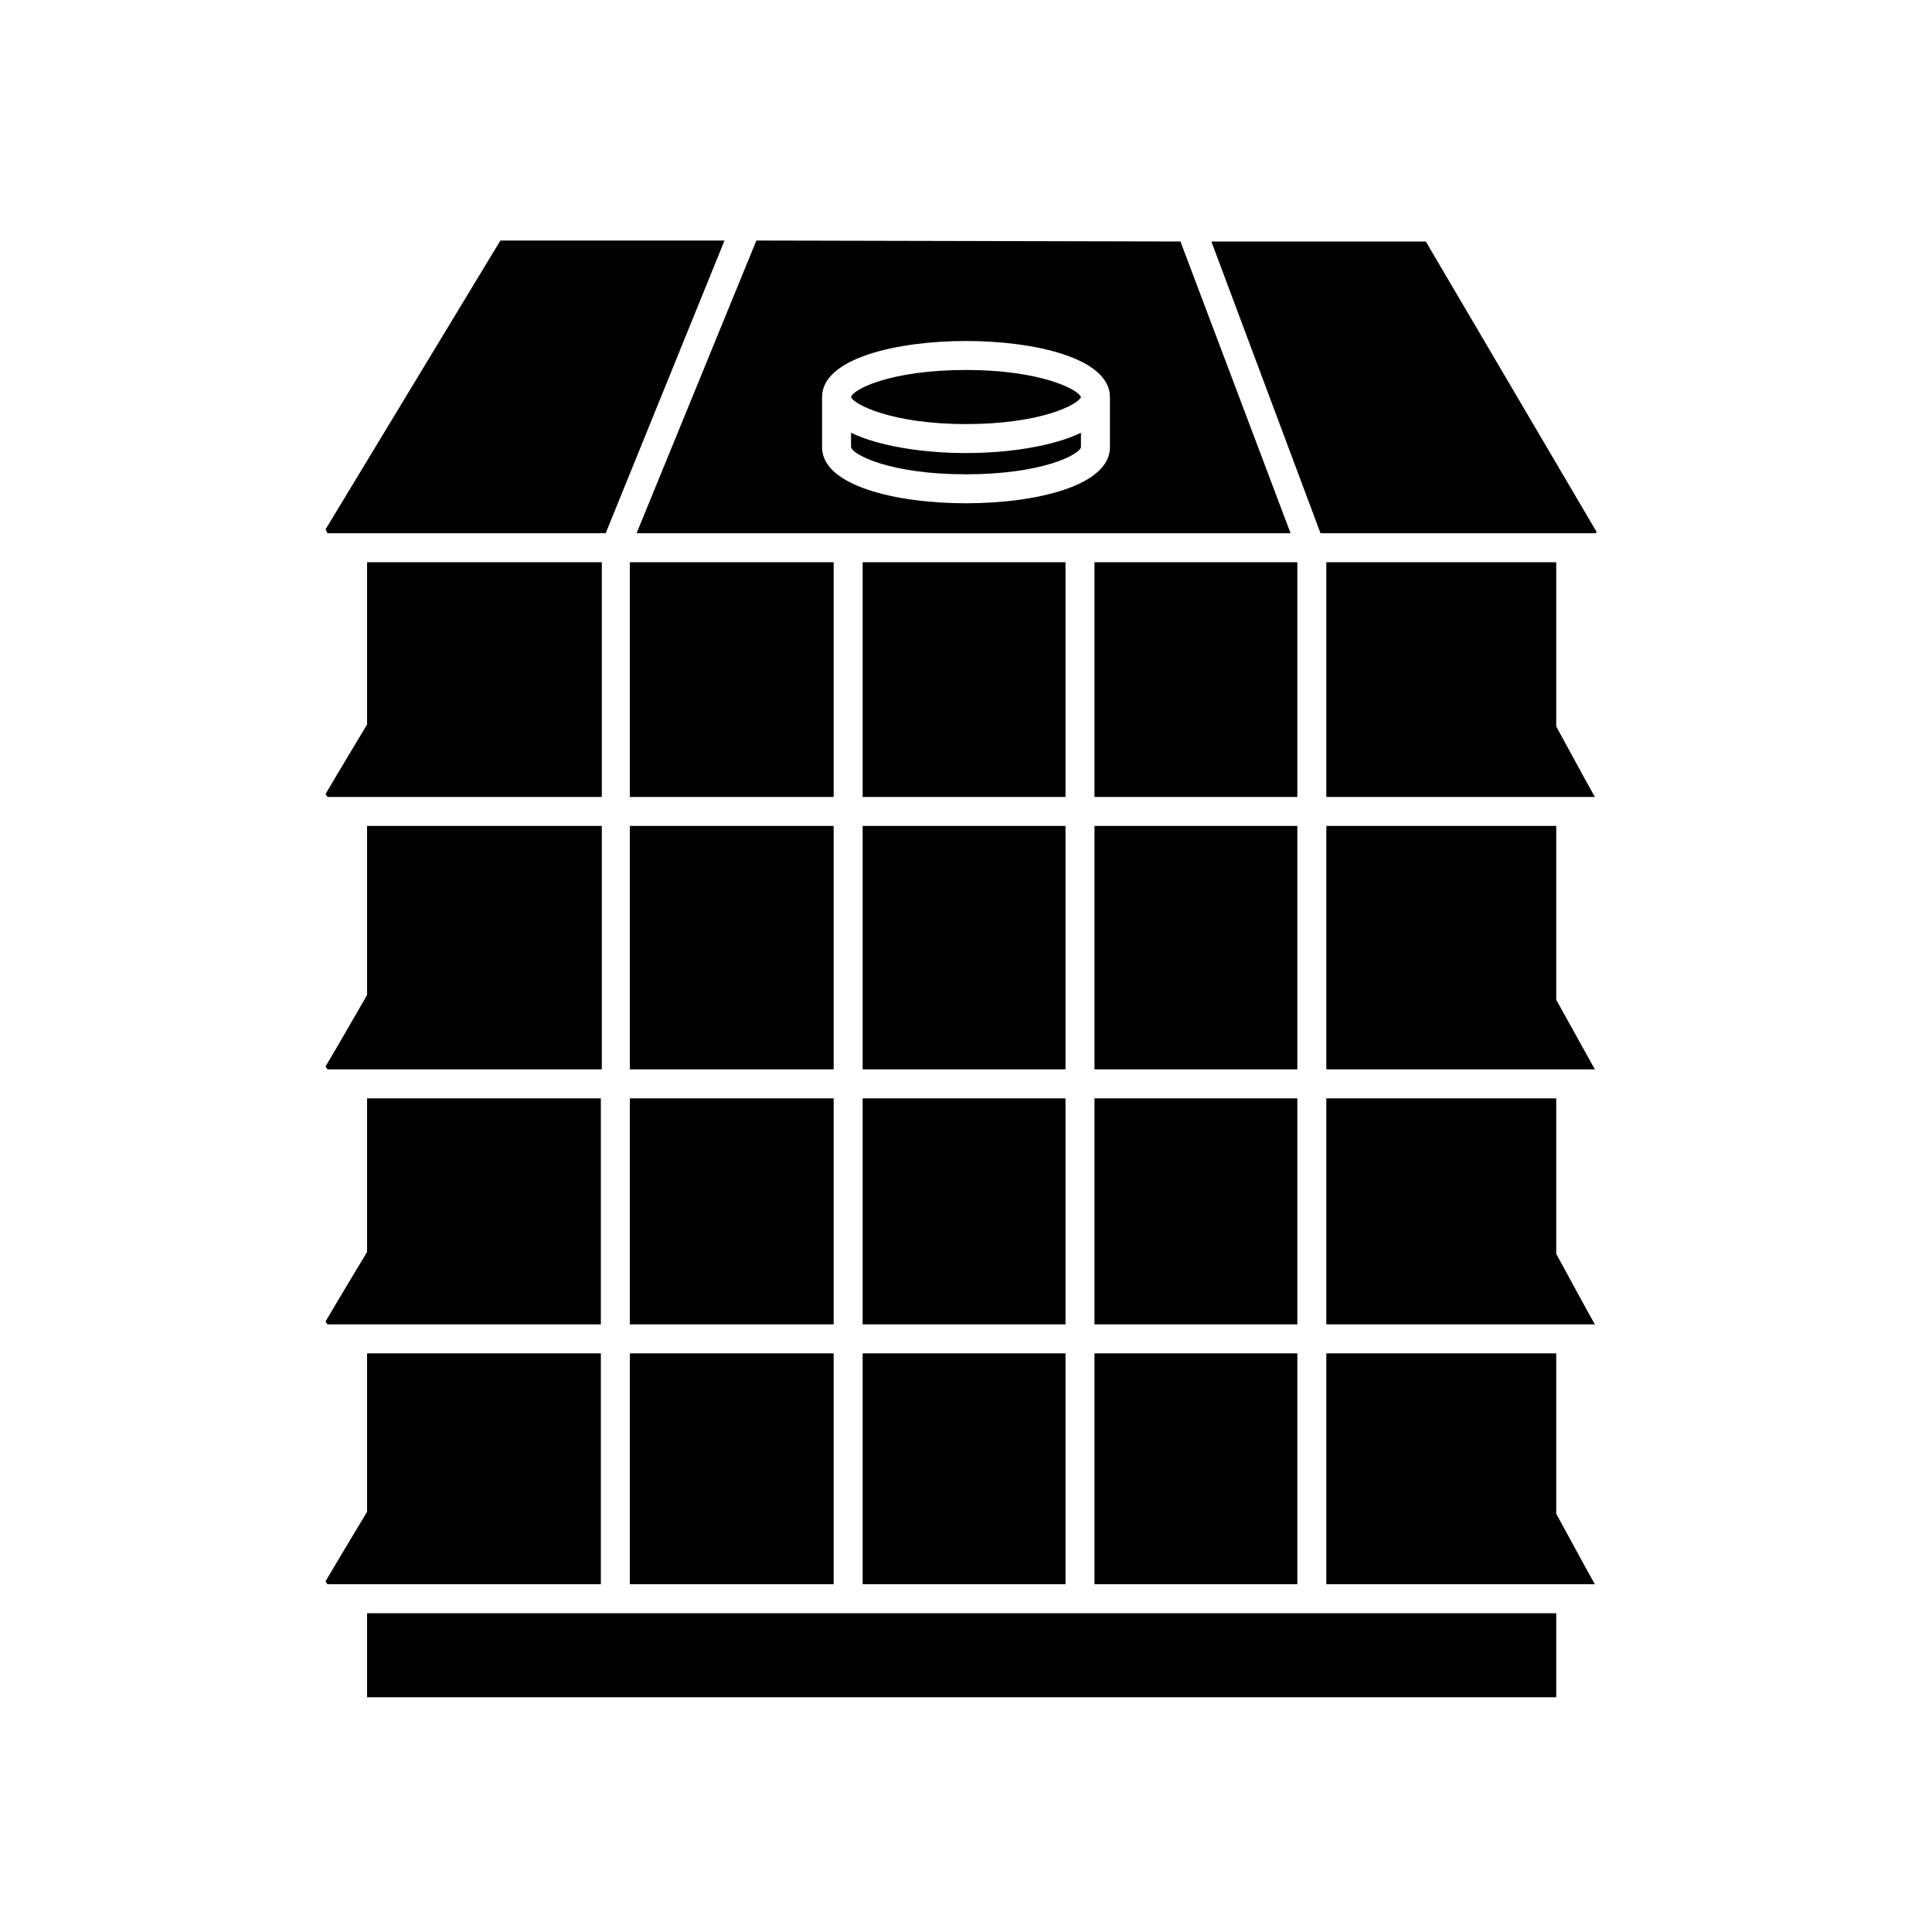 <?xml version="1.0" encoding="utf-8"?>
<!-- Generator: Adobe Illustrator 21.0.0, SVG Export Plug-In . SVG Version: 6.00 Build 0)  -->
<svg version="1.1" id="图层_2_x5F_复制" xmlns="http://www.w3.org/2000/svg" xmlns:xlink="http://www.w3.org/1999/xlink"
	 x="0px" y="0px" viewBox="0 0 20 20" style="enable-background:new 0 0 20 20;" xml:space="preserve">
<path d="M16.53,5.51c-0.01,0.01-0.02,0.01-0.02,0.01h-2.84L12.54,2.5h2.22L16.53,5.51z M6.59,5.52l1.24-3.03l4.39,0.01l1.14,3.02
	H6.59z M8.51,4.63c0,0.4,0.77,0.58,1.49,0.58s1.49-0.18,1.49-0.58V4.11c0-0.4-0.77-0.58-1.49-0.58S8.51,3.71,8.51,4.11V4.63z
	 M11.19,4.63V4.48C10.9,4.62,10.44,4.69,10,4.69S9.1,4.62,8.81,4.48v0.15C8.83,4.71,9.22,4.91,10,4.91S11.17,4.71,11.19,4.63z
	 M6.27,5.52L7.5,2.49H5.18L3.37,5.48l0.02,0.04H6.27z M16.11,7.52v-1.7h-2.38v2.43h2.38h0.3h0.1l-0.1-0.18L16.11,7.52z M3.5,8.25
	h0.3h2.43V5.82H3.8V7.5L3.5,8L3.37,8.22l0.02,0.03H3.5z M3.5,11.07h0.3h2.43V8.55H3.8v1.75l-0.3,0.52l-0.13,0.22l0.02,0.03H3.5z
	 M3.5,13.71h0.3h2.42v-2.34H3.8v1.59l-0.3,0.5l-0.13,0.22l0.02,0.03H3.5z M3.8,17.57h12.31V16.7H3.8V17.57z M16.11,15.67v-1.66
	h-2.38v2.39h2.38h0.3h0.1l-0.1-0.18L16.11,15.67z M16.11,12.98v-1.61h-2.38v2.34h2.38h0.3h0.1l-0.1-0.18L16.11,12.98z M16.11,10.35
	v-1.8h-2.38v2.52h2.38h0.3h0.1l-0.1-0.18L16.11,10.35z M6.22,16.4v-2.39H3.8v1.64l-0.3,0.5l-0.13,0.22l0.02,0.03H3.5h0.3H6.22z
	 M8.63,5.82H6.52v2.43h2.11V5.82z M6.52,16.4h2.11v-2.39H6.52V16.4z M8.63,11.37H6.52v2.34h2.11V11.37z M8.63,8.55H6.52v2.52h2.11
	V8.55z M11.03,5.82h-2.1v2.43h2.1V5.82z M8.93,16.4h2.1v-2.39h-2.1V16.4z M11.03,11.37h-2.1v2.34h2.1V11.37z M11.03,8.55h-2.1v2.52
	h2.1V8.55z M13.43,5.82h-2.1v2.43h2.1V5.82z M11.33,16.4h2.1v-2.39h-2.1V16.4z M13.43,11.37h-2.1v2.34h2.1V11.37z M13.43,8.55h-2.1
	v2.52h2.1V8.55z M11.19,4.11C11.16,4.03,10.77,3.83,10,3.83c-0.78,0-1.17,0.2-1.19,0.28C8.83,4.18,9.22,4.39,10,4.39
	C10.77,4.39,11.16,4.19,11.19,4.11z"/>
</svg>

